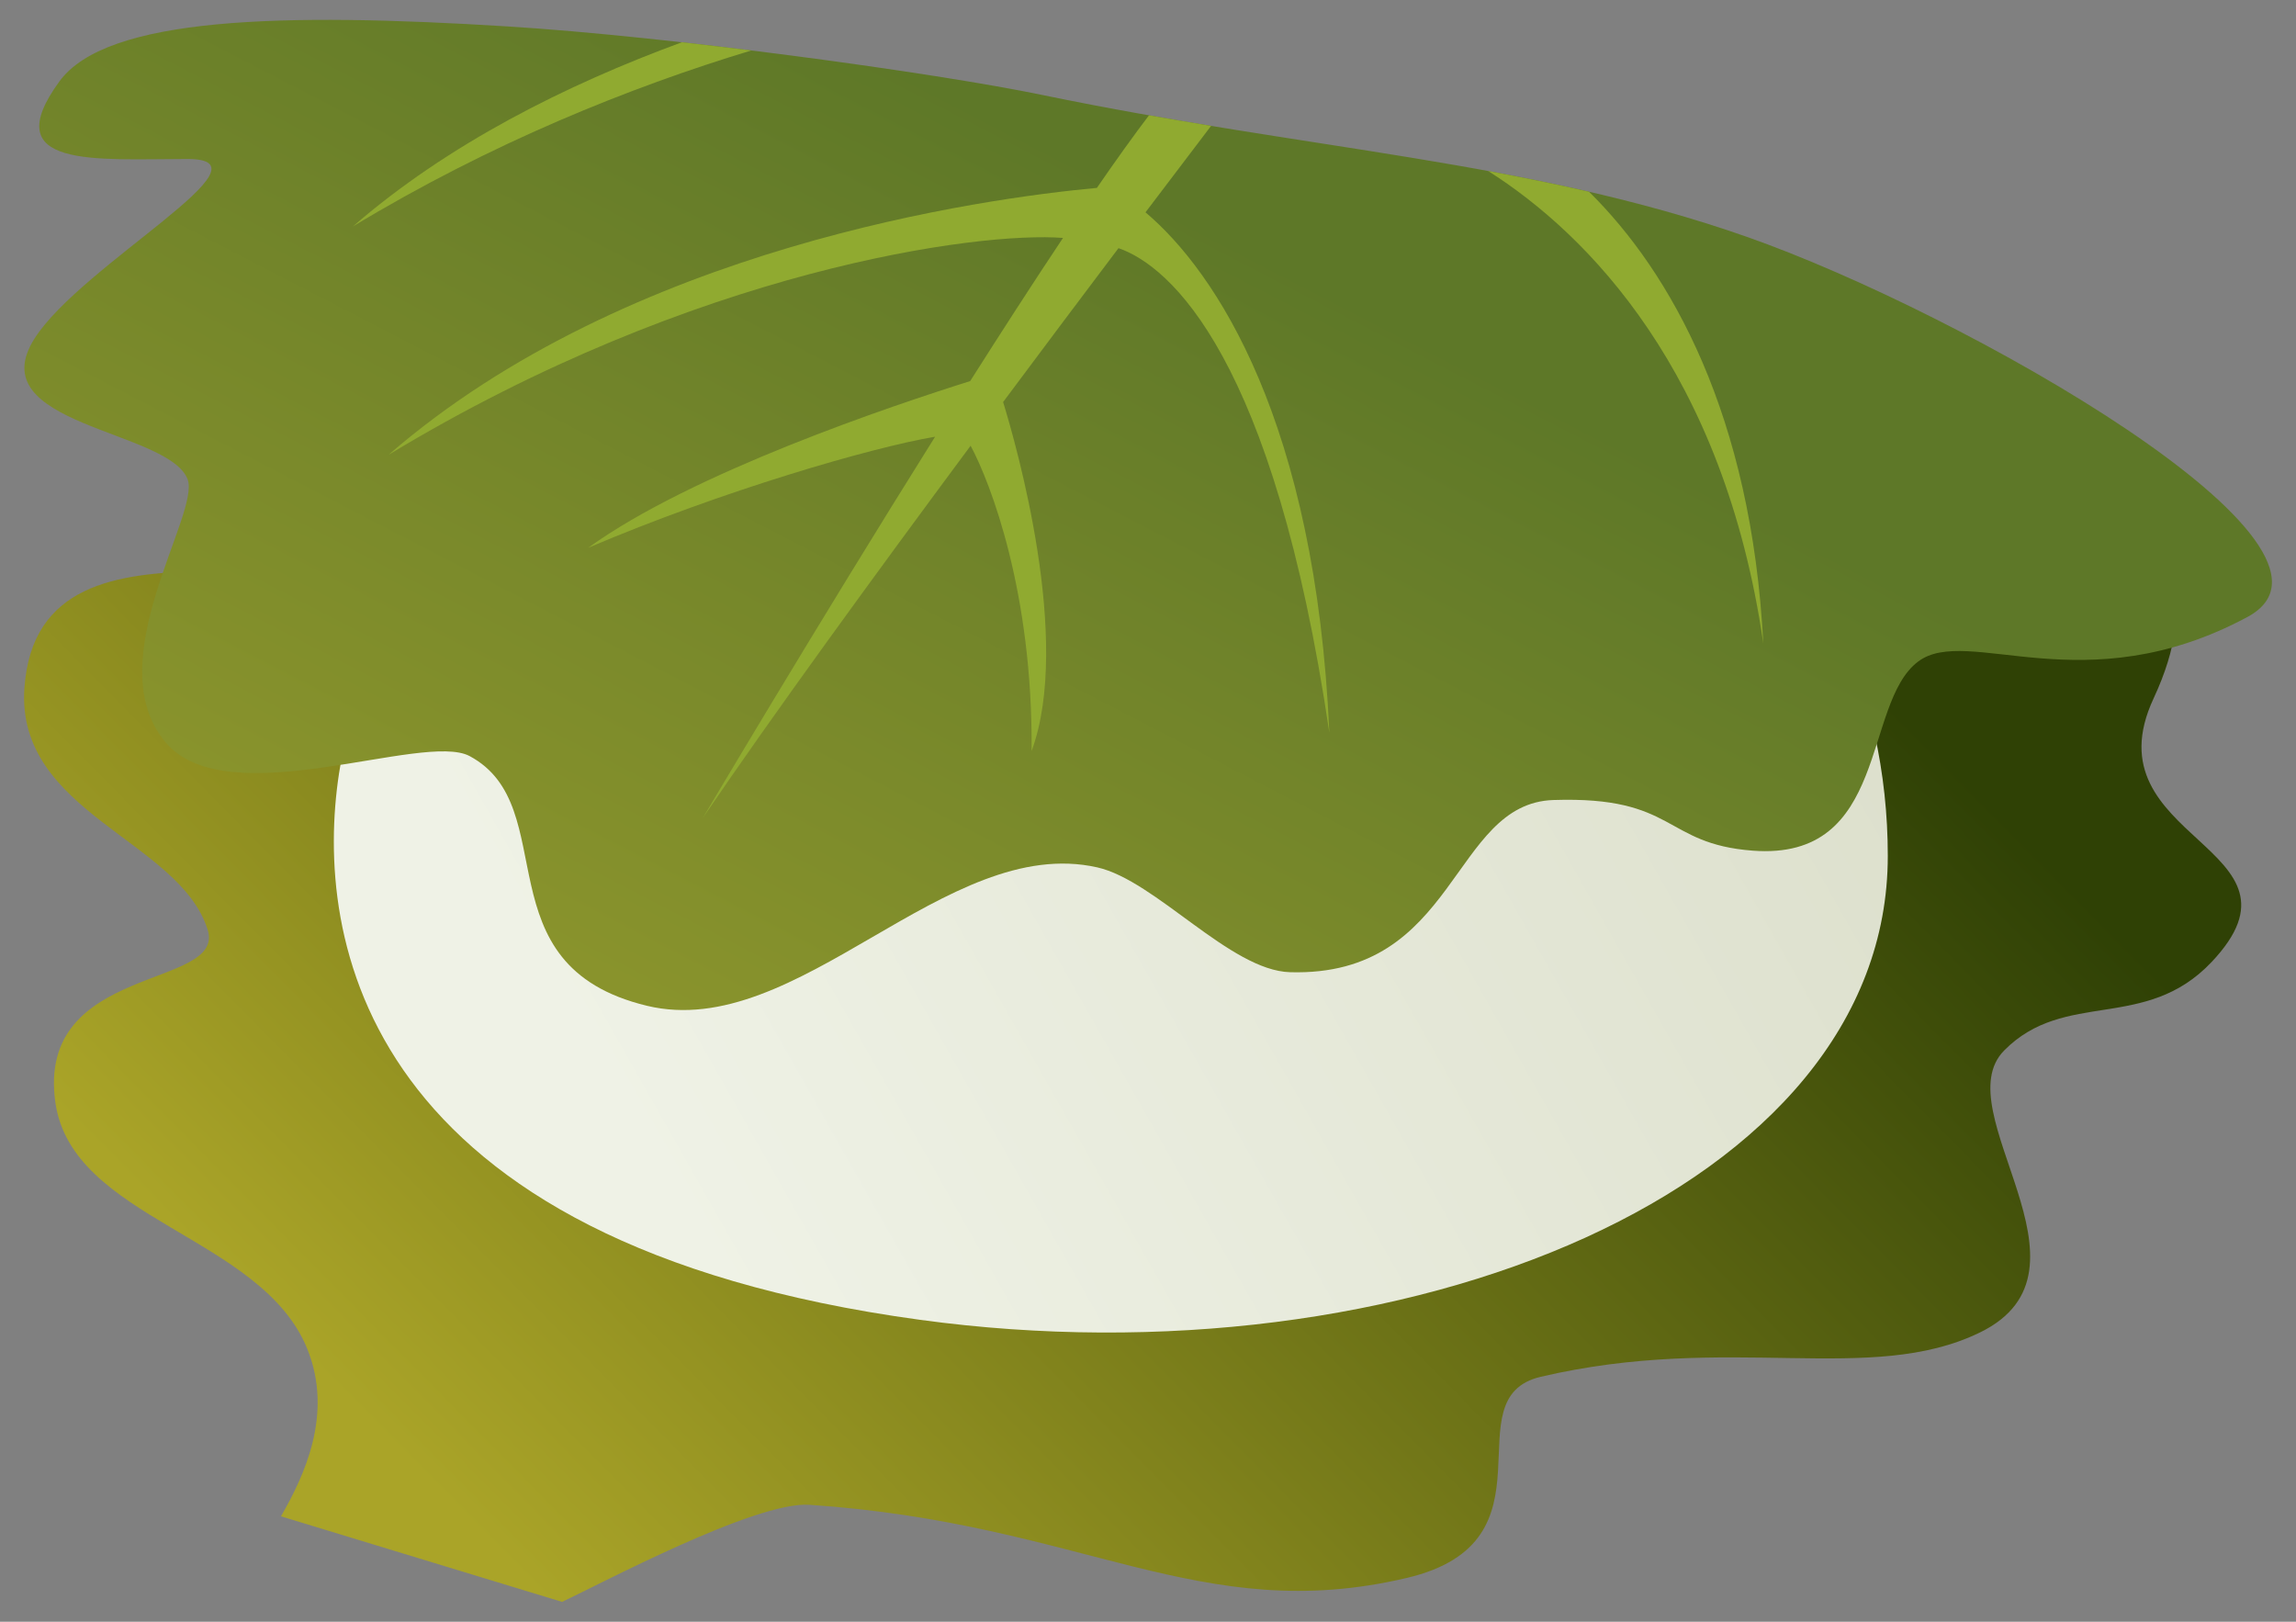 <?xml version="1.0" encoding="UTF-8"?><svg id="_レイヤー_2" xmlns="http://www.w3.org/2000/svg" xmlns:xlink="http://www.w3.org/1999/xlink" viewBox="0 0 715 505"><rect x="0" y="0" width="715" height="505" fill="#808080" stroke="none"/><defs><style>.cls-1{fill:url(#_名称未設定グラデーション_40);}.cls-1,.cls-2,.cls-3,.cls-4{stroke-width:0px;}.cls-2{fill:url(#_名称未設定グラデーション_53);}.cls-3{fill:url(#_名称未設定グラデーション_3);}.cls-4{fill:#90aa30;}</style><linearGradient id="_名称未設定グラデーション_40" x1="496.97" y1="125.89" x2="130.54" y2="488.33" gradientUnits="userSpaceOnUse"><stop offset="0" stop-color="#2f4105"/><stop offset=".96" stop-color="#aaa428"/></linearGradient><linearGradient id="_名称未設定グラデーション_53" x1="532.13" y1="144.53" x2="170.48" y2="349.56" gradientUnits="userSpaceOnUse"><stop offset="0" stop-color="#dde0cd"/><stop offset=".95" stop-color="#eff2e6"/></linearGradient><linearGradient id="_名称未設定グラデーション_3" x1="244.62" y1="332.66" x2="385.11" y2="61.19" gradientUnits="userSpaceOnUse"><stop offset="0" stop-color="#89932c"/><stop offset=".96" stop-color="#5e7828"/></linearGradient></defs><path class="cls-1" d="M7.6,214.2c-2.72,38.91,48.35,47.41,57.07,75.31,5.8,18.55-53.54,10.42-47.43,53.78,5.15,36.52,64.16,41.51,78.43,76.69,8.28,20.42-1.05,39.8-8.17,52.19l87.54,26.64c11.76-5.49,60.18-31.35,76.99-30.23,85.43,5.7,121.5,37.97,186.04,22.78,48.4-11.39,13.45-56.02,41.77-62.65,58.85-13.77,102.51,2.84,136.69-13.77,39.86-19.37-11.13-68.88,7.59-87.83,18.89-19.12,43.9-5.71,64.55-27.5,34.17-36.07-38.69-37.75-18.03-82.11,29.9-64.19-43.84-67.3-78.11-91.07-8.82-6.12-479.63-11.57-478.96,31.33.68,42.9-101.44-8.16-105.96,56.42Z"/><path class="cls-2" d="M105.58,240.81c15.66-102.63,122.74-165.45,247.33-165.45,145.99,0,234.97,87.36,234.97,191.17s-150.69,165-301.3,144.46c-174.31-23.77-188.83-118.85-181-170.19Z"/><path class="cls-3" d="M18.53,25.31c-19.98,27.34,11.39,24.2,39.87,24.2S25.55,82.33,10.82,105.31c-17.45,27.22,41.44,28.39,47.58,43.87,4.24,10.69-28.1,56.97-6.78,82.05,19.31,22.73,80.23-3.51,94.63,4.21,29.44,15.77,3.15,65.19,55.2,77.75,46.98,11.33,93.08-53.72,140.23-43.1,18.22,4.1,41.4,32.12,60.07,32.65,52.23,1.47,50.12-52.57,82.01-53.62,38.4-1.26,34.01,13.64,62.04,15.77,42.61,3.23,34.09-45.76,51.52-58.88,15.44-11.62,51.55,13.49,102.55-13.88,40.2-21.58-88.27-94.65-155.95-118.4-67.68-23.74-136.69-27.05-219.27-44.14-33.84-7-115.65-18.19-166.59-21.36C87.84,3.86,33.23,5.2,18.53,25.31Z"/><path class="cls-4" d="M356.72,66.12c8.06-10.66,15.03-19.83,20.43-26.93-6.36-1.05-12.81-2.14-19.33-3.29-4.8,6.3-10.28,13.96-16.24,22.61-35.16,3.25-145.96,18.37-220.57,83.11,95.75-57.96,183.95-69.58,210.02-67.53-9.14,13.7-18.98,28.93-28.91,44.58-24.24,7.61-86.65,28.55-118.93,51.9,41.82-17.79,88.21-31.24,108.01-34.58-37.2,59.34-72.34,118.72-72.34,118.72,21.92-32.24,53.42-75.51,83.4-115.92,6.27,11.7,19.41,45.89,18.99,95.08,12.65-34.34-4.76-95.31-8.87-108.68,12.81-17.19,25.08-33.54,35.93-47.92,16.1,5.56,48.39,33.87,65.66,150.87-4.27-96.59-35.26-143.46-57.25-162.02Z"/><path class="cls-4" d="M494.84,59.7c-10.36-2.39-20.82-4.5-31.42-6.46,31,19.64,73.45,62.62,85.69,147.12-3.67-71.04-28.75-115.48-54.27-140.66Z"/><path class="cls-4" d="M212.34,13.16c-36.09,13.25-72.91,31.72-102.46,57.37,42.68-25.83,86.33-43.4,124.08-54.82-7.21-.89-14.45-1.75-21.61-2.55Z"/></svg>